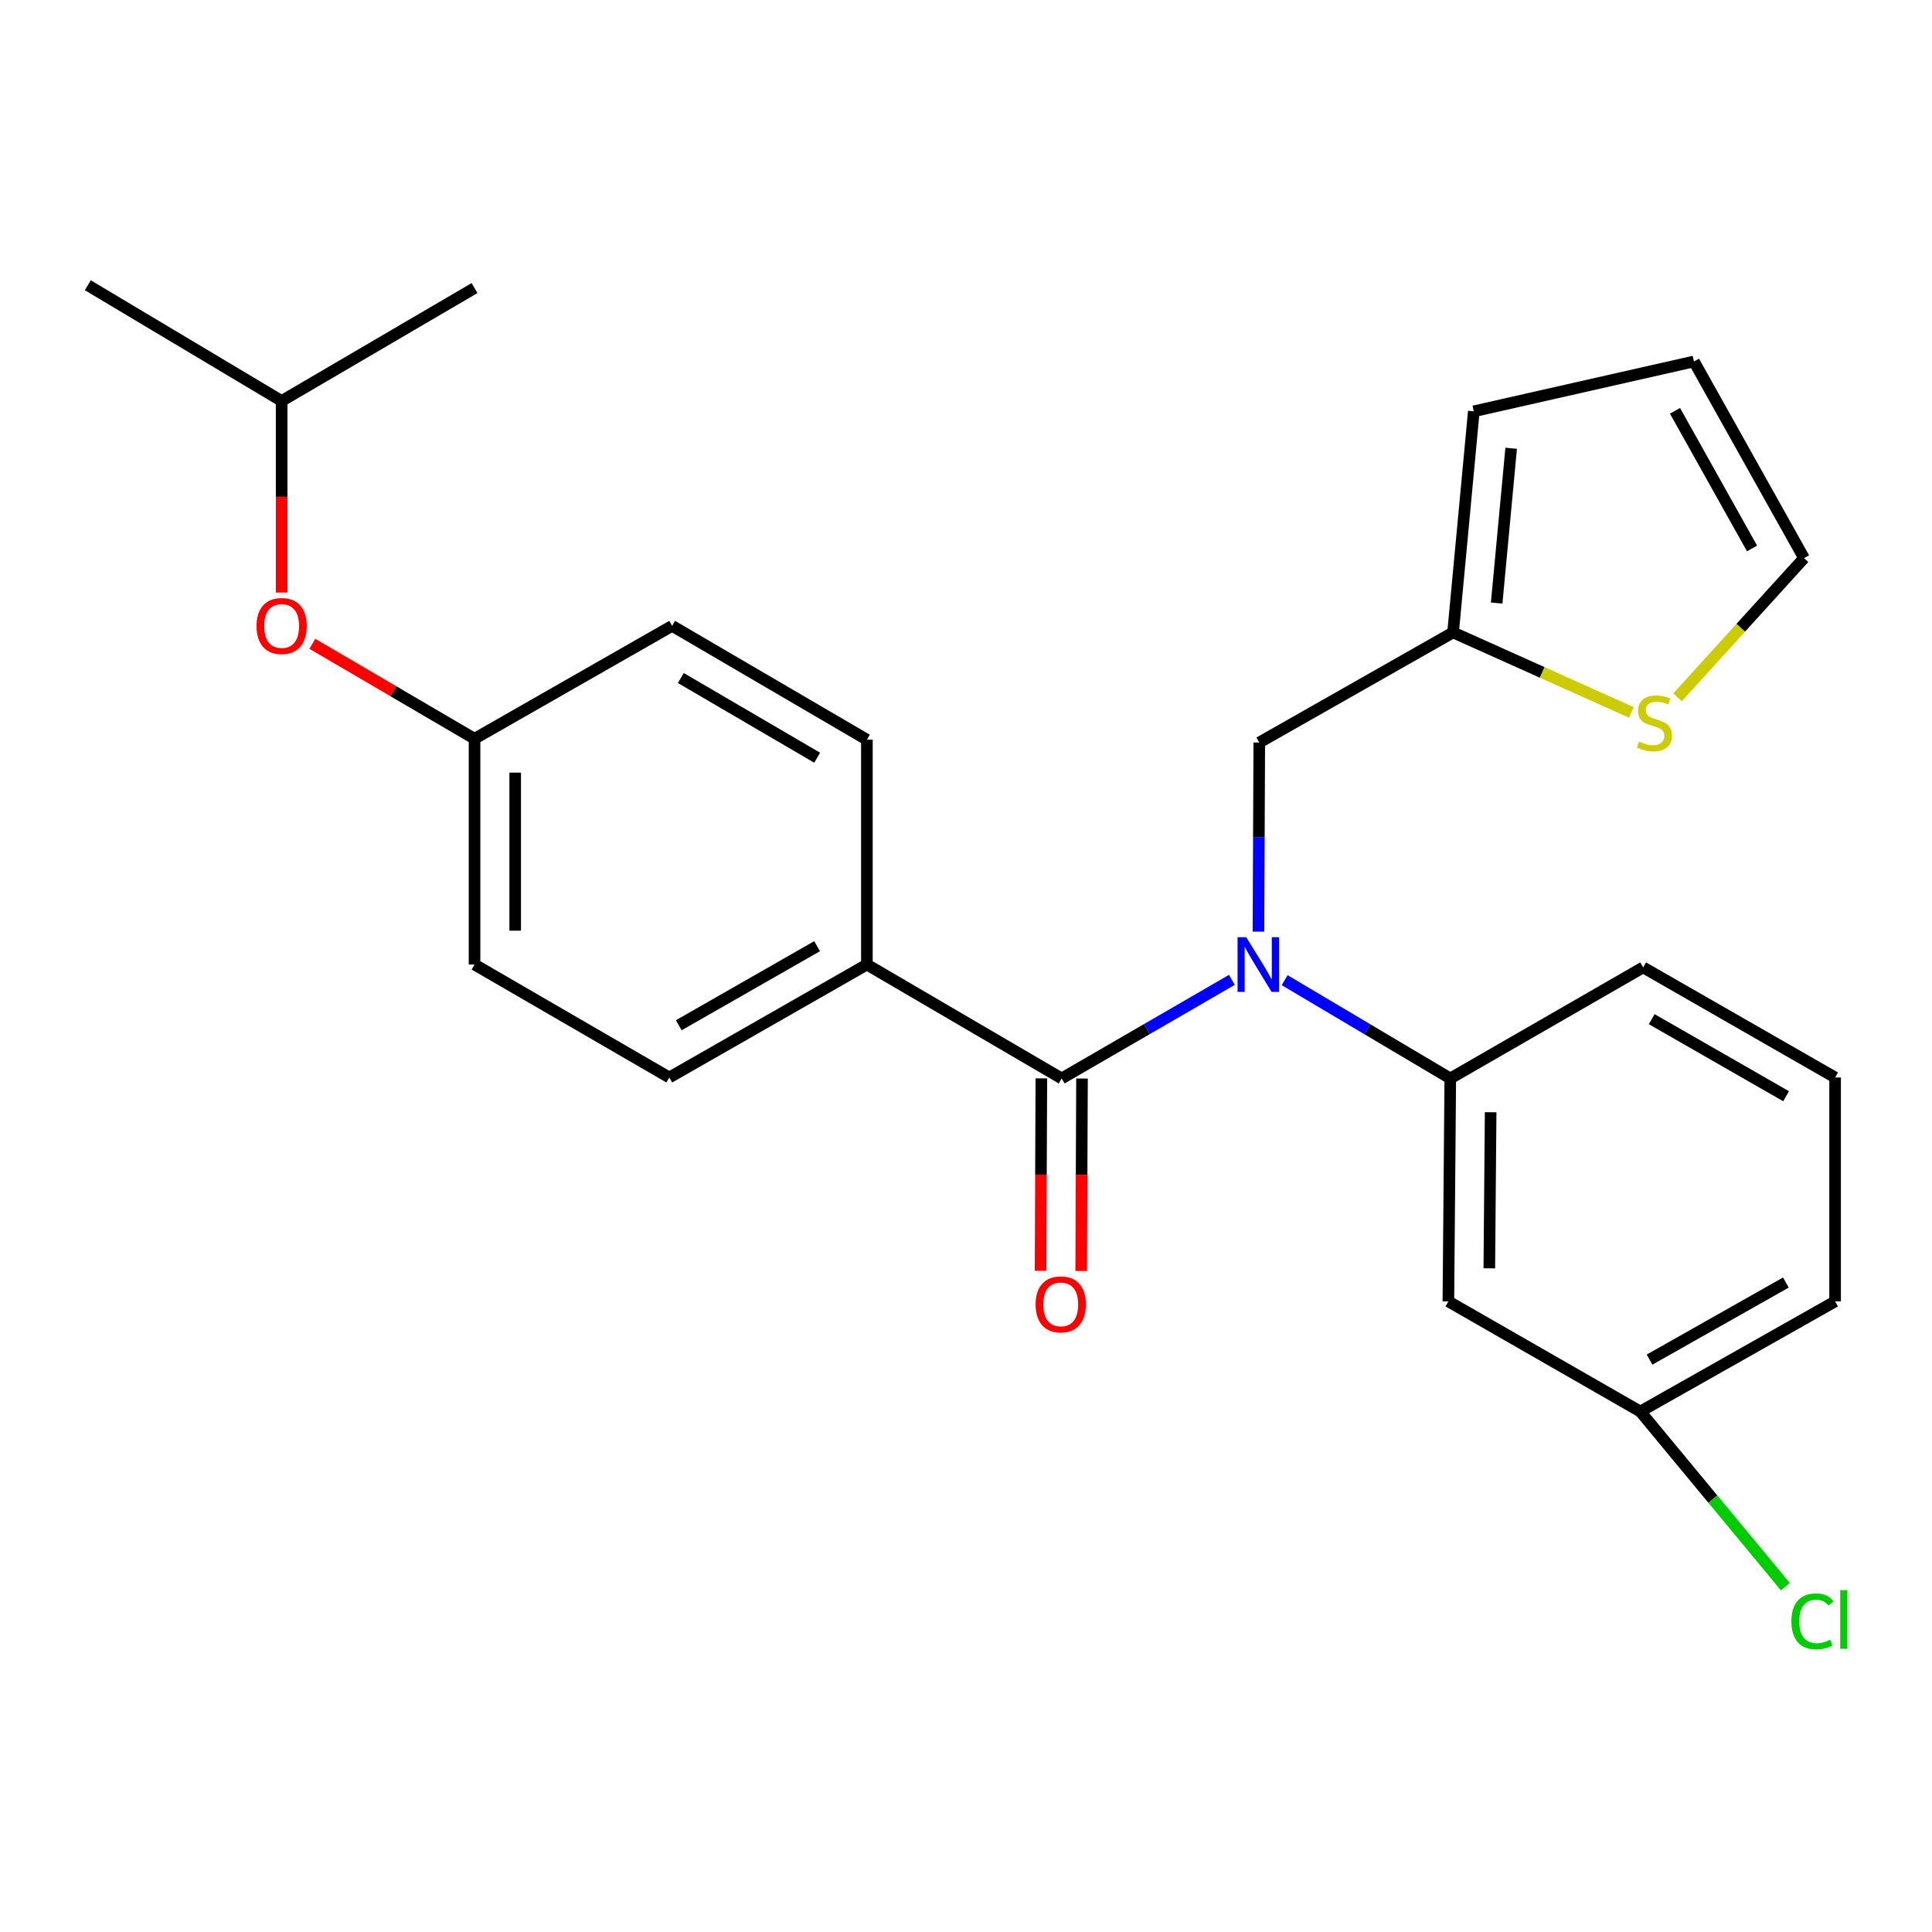 <?xml version='1.0' encoding='iso-8859-1'?>
<svg version='1.1' baseProfile='full'
              xmlns='http://www.w3.org/2000/svg'
                      xmlns:rdkit='http://www.rdkit.org/xml'
                      xmlns:xlink='http://www.w3.org/1999/xlink'
                  xml:space='preserve'
width='1000px' height='1000px' viewBox='0 0 1000 1000'>
<!-- END OF HEADER -->
<rect style='opacity:1.0;fill:#FFFFFF;stroke:none' width='1000' height='1000' x='0' y='0'> </rect>
<path class='bond-0' d='M 637.617,507.174 L 593.571,532.69' style='fill:none;fill-rule:evenodd;stroke:#0000FF;stroke-width:6px;stroke-linecap:butt;stroke-linejoin:miter;stroke-opacity:1' />
<path class='bond-0' d='M 593.571,532.69 L 549.525,558.206' style='fill:none;fill-rule:evenodd;stroke:#000000;stroke-width:6px;stroke-linecap:butt;stroke-linejoin:miter;stroke-opacity:1' />
<path class='bond-1' d='M 664.926,507.335 L 707.794,532.771' style='fill:none;fill-rule:evenodd;stroke:#0000FF;stroke-width:6px;stroke-linecap:butt;stroke-linejoin:miter;stroke-opacity:1' />
<path class='bond-1' d='M 707.794,532.771 L 750.662,558.206' style='fill:none;fill-rule:evenodd;stroke:#000000;stroke-width:6px;stroke-linecap:butt;stroke-linejoin:miter;stroke-opacity:1' />
<path class='bond-4' d='M 651.372,482.216 L 651.586,433.271' style='fill:none;fill-rule:evenodd;stroke:#0000FF;stroke-width:6px;stroke-linecap:butt;stroke-linejoin:miter;stroke-opacity:1' />
<path class='bond-4' d='M 651.586,433.271 L 651.8,384.327' style='fill:none;fill-rule:evenodd;stroke:#000000;stroke-width:6px;stroke-linecap:butt;stroke-linejoin:miter;stroke-opacity:1' />
<path class='bond-6' d='M 549.525,558.206 L 448.699,499.249' style='fill:none;fill-rule:evenodd;stroke:#000000;stroke-width:6px;stroke-linecap:butt;stroke-linejoin:miter;stroke-opacity:1' />
<path class='bond-7' d='M 539.005,558.162 L 538.796,607.972' style='fill:none;fill-rule:evenodd;stroke:#000000;stroke-width:6px;stroke-linecap:butt;stroke-linejoin:miter;stroke-opacity:1' />
<path class='bond-7' d='M 538.796,607.972 L 538.587,657.783' style='fill:none;fill-rule:evenodd;stroke:#FF0000;stroke-width:6px;stroke-linecap:butt;stroke-linejoin:miter;stroke-opacity:1' />
<path class='bond-7' d='M 560.044,558.25 L 559.835,608.061' style='fill:none;fill-rule:evenodd;stroke:#000000;stroke-width:6px;stroke-linecap:butt;stroke-linejoin:miter;stroke-opacity:1' />
<path class='bond-7' d='M 559.835,608.061 L 559.626,657.871' style='fill:none;fill-rule:evenodd;stroke:#FF0000;stroke-width:6px;stroke-linecap:butt;stroke-linejoin:miter;stroke-opacity:1' />
<path class='bond-5' d='M 750.662,558.206 L 749.68,673.607' style='fill:none;fill-rule:evenodd;stroke:#000000;stroke-width:6px;stroke-linecap:butt;stroke-linejoin:miter;stroke-opacity:1' />
<path class='bond-5' d='M 771.553,575.695 L 770.866,656.476' style='fill:none;fill-rule:evenodd;stroke:#000000;stroke-width:6px;stroke-linecap:butt;stroke-linejoin:miter;stroke-opacity:1' />
<path class='bond-19' d='M 750.662,558.206 L 850.494,500.722' style='fill:none;fill-rule:evenodd;stroke:#000000;stroke-width:6px;stroke-linecap:butt;stroke-linejoin:miter;stroke-opacity:1' />
<path class='bond-2' d='M 752.111,327.345 L 651.8,384.327' style='fill:none;fill-rule:evenodd;stroke:#000000;stroke-width:6px;stroke-linecap:butt;stroke-linejoin:miter;stroke-opacity:1' />
<path class='bond-3' d='M 752.111,327.345 L 798.251,348.045' style='fill:none;fill-rule:evenodd;stroke:#000000;stroke-width:6px;stroke-linecap:butt;stroke-linejoin:miter;stroke-opacity:1' />
<path class='bond-3' d='M 798.251,348.045 L 844.391,368.744' style='fill:none;fill-rule:evenodd;stroke:#CCCC00;stroke-width:6px;stroke-linecap:butt;stroke-linejoin:miter;stroke-opacity:1' />
<path class='bond-9' d='M 752.111,327.345 L 762.842,212.89' style='fill:none;fill-rule:evenodd;stroke:#000000;stroke-width:6px;stroke-linecap:butt;stroke-linejoin:miter;stroke-opacity:1' />
<path class='bond-9' d='M 774.669,312.14 L 782.18,232.022' style='fill:none;fill-rule:evenodd;stroke:#000000;stroke-width:6px;stroke-linecap:butt;stroke-linejoin:miter;stroke-opacity:1' />
<path class='bond-8' d='M 868.286,360.938 L 901.025,324.908' style='fill:none;fill-rule:evenodd;stroke:#CCCC00;stroke-width:6px;stroke-linecap:butt;stroke-linejoin:miter;stroke-opacity:1' />
<path class='bond-8' d='M 901.025,324.908 L 933.764,288.878' style='fill:none;fill-rule:evenodd;stroke:#000000;stroke-width:6px;stroke-linecap:butt;stroke-linejoin:miter;stroke-opacity:1' />
<path class='bond-14' d='M 749.68,673.607 L 849.033,730.601' style='fill:none;fill-rule:evenodd;stroke:#000000;stroke-width:6px;stroke-linecap:butt;stroke-linejoin:miter;stroke-opacity:1' />
<path class='bond-11' d='M 448.699,499.249 L 346.436,557.703' style='fill:none;fill-rule:evenodd;stroke:#000000;stroke-width:6px;stroke-linecap:butt;stroke-linejoin:miter;stroke-opacity:1' />
<path class='bond-11' d='M 422.919,489.751 L 351.334,530.669' style='fill:none;fill-rule:evenodd;stroke:#000000;stroke-width:6px;stroke-linecap:butt;stroke-linejoin:miter;stroke-opacity:1' />
<path class='bond-12' d='M 448.699,499.249 L 448.699,382.866' style='fill:none;fill-rule:evenodd;stroke:#000000;stroke-width:6px;stroke-linecap:butt;stroke-linejoin:miter;stroke-opacity:1' />
<path class='bond-25' d='M 933.764,288.878 L 876.794,187.093' style='fill:none;fill-rule:evenodd;stroke:#000000;stroke-width:6px;stroke-linecap:butt;stroke-linejoin:miter;stroke-opacity:1' />
<path class='bond-25' d='M 906.859,283.886 L 866.98,212.637' style='fill:none;fill-rule:evenodd;stroke:#000000;stroke-width:6px;stroke-linecap:butt;stroke-linejoin:miter;stroke-opacity:1' />
<path class='bond-10' d='M 762.842,212.89 L 876.794,187.093' style='fill:none;fill-rule:evenodd;stroke:#000000;stroke-width:6px;stroke-linecap:butt;stroke-linejoin:miter;stroke-opacity:1' />
<path class='bond-17' d='M 346.436,557.703 L 245.622,499.249' style='fill:none;fill-rule:evenodd;stroke:#000000;stroke-width:6px;stroke-linecap:butt;stroke-linejoin:miter;stroke-opacity:1' />
<path class='bond-16' d='M 448.699,382.866 L 347.897,323.943' style='fill:none;fill-rule:evenodd;stroke:#000000;stroke-width:6px;stroke-linecap:butt;stroke-linejoin:miter;stroke-opacity:1' />
<path class='bond-16' d='M 422.961,392.191 L 352.4,350.946' style='fill:none;fill-rule:evenodd;stroke:#000000;stroke-width:6px;stroke-linecap:butt;stroke-linejoin:miter;stroke-opacity:1' />
<path class='bond-13' d='M 161.67,333.244 L 203.646,357.809' style='fill:none;fill-rule:evenodd;stroke:#FF0000;stroke-width:6px;stroke-linecap:butt;stroke-linejoin:miter;stroke-opacity:1' />
<path class='bond-13' d='M 203.646,357.809 L 245.622,382.375' style='fill:none;fill-rule:evenodd;stroke:#000000;stroke-width:6px;stroke-linecap:butt;stroke-linejoin:miter;stroke-opacity:1' />
<path class='bond-21' d='M 145.778,306.714 L 145.778,257.131' style='fill:none;fill-rule:evenodd;stroke:#FF0000;stroke-width:6px;stroke-linecap:butt;stroke-linejoin:miter;stroke-opacity:1' />
<path class='bond-21' d='M 145.778,257.131 L 145.778,207.548' style='fill:none;fill-rule:evenodd;stroke:#000000;stroke-width:6px;stroke-linecap:butt;stroke-linejoin:miter;stroke-opacity:1' />
<path class='bond-18' d='M 849.033,730.601 L 886.572,775.939' style='fill:none;fill-rule:evenodd;stroke:#000000;stroke-width:6px;stroke-linecap:butt;stroke-linejoin:miter;stroke-opacity:1' />
<path class='bond-18' d='M 886.572,775.939 L 924.11,821.276' style='fill:none;fill-rule:evenodd;stroke:#00CC00;stroke-width:6px;stroke-linecap:butt;stroke-linejoin:miter;stroke-opacity:1' />
<path class='bond-26' d='M 849.033,730.601 L 949.847,673.607' style='fill:none;fill-rule:evenodd;stroke:#000000;stroke-width:6px;stroke-linecap:butt;stroke-linejoin:miter;stroke-opacity:1' />
<path class='bond-26' d='M 853.801,703.737 L 924.371,663.841' style='fill:none;fill-rule:evenodd;stroke:#000000;stroke-width:6px;stroke-linecap:butt;stroke-linejoin:miter;stroke-opacity:1' />
<path class='bond-15' d='M 245.622,382.375 L 347.897,323.943' style='fill:none;fill-rule:evenodd;stroke:#000000;stroke-width:6px;stroke-linecap:butt;stroke-linejoin:miter;stroke-opacity:1' />
<path class='bond-27' d='M 245.622,382.375 L 245.622,499.249' style='fill:none;fill-rule:evenodd;stroke:#000000;stroke-width:6px;stroke-linecap:butt;stroke-linejoin:miter;stroke-opacity:1' />
<path class='bond-27' d='M 266.661,399.906 L 266.661,481.718' style='fill:none;fill-rule:evenodd;stroke:#000000;stroke-width:6px;stroke-linecap:butt;stroke-linejoin:miter;stroke-opacity:1' />
<path class='bond-20' d='M 850.494,500.722 L 949.847,557.703' style='fill:none;fill-rule:evenodd;stroke:#000000;stroke-width:6px;stroke-linecap:butt;stroke-linejoin:miter;stroke-opacity:1' />
<path class='bond-20' d='M 854.93,527.52 L 924.477,567.407' style='fill:none;fill-rule:evenodd;stroke:#000000;stroke-width:6px;stroke-linecap:butt;stroke-linejoin:miter;stroke-opacity:1' />
<path class='bond-22' d='M 949.847,557.703 L 949.847,673.607' style='fill:none;fill-rule:evenodd;stroke:#000000;stroke-width:6px;stroke-linecap:butt;stroke-linejoin:miter;stroke-opacity:1' />
<path class='bond-23' d='M 145.778,207.548 L 45.455,147.644' style='fill:none;fill-rule:evenodd;stroke:#000000;stroke-width:6px;stroke-linecap:butt;stroke-linejoin:miter;stroke-opacity:1' />
<path class='bond-24' d='M 145.778,207.548 L 245.622,149.106' style='fill:none;fill-rule:evenodd;stroke:#000000;stroke-width:6px;stroke-linecap:butt;stroke-linejoin:miter;stroke-opacity:1' />
<path  class='atom-0' d='M 645.037 485.089
L 654.317 500.089
Q 655.237 501.569, 656.717 504.249
Q 658.197 506.929, 658.277 507.089
L 658.277 485.089
L 662.037 485.089
L 662.037 513.409
L 658.157 513.409
L 648.197 497.009
Q 647.037 495.089, 645.797 492.889
Q 644.597 490.689, 644.237 490.009
L 644.237 513.409
L 640.557 513.409
L 640.557 485.089
L 645.037 485.089
' fill='#0000FF'/>
<path  class='atom-4' d='M 848.327 383.819
Q 848.647 383.939, 849.967 384.499
Q 851.287 385.059, 852.727 385.419
Q 854.207 385.739, 855.647 385.739
Q 858.327 385.739, 859.887 384.459
Q 861.447 383.139, 861.447 380.859
Q 861.447 379.299, 860.647 378.339
Q 859.887 377.379, 858.687 376.859
Q 857.487 376.339, 855.487 375.739
Q 852.967 374.979, 851.447 374.259
Q 849.967 373.539, 848.887 372.019
Q 847.847 370.499, 847.847 367.939
Q 847.847 364.379, 850.247 362.179
Q 852.687 359.979, 857.487 359.979
Q 860.767 359.979, 864.487 361.539
L 863.567 364.619
Q 860.167 363.219, 857.607 363.219
Q 854.847 363.219, 853.327 364.379
Q 851.807 365.499, 851.847 367.459
Q 851.847 368.979, 852.607 369.899
Q 853.407 370.819, 854.527 371.339
Q 855.687 371.859, 857.607 372.459
Q 860.167 373.259, 861.687 374.059
Q 863.207 374.859, 864.287 376.499
Q 865.407 378.099, 865.407 380.859
Q 865.407 384.779, 862.767 386.899
Q 860.167 388.979, 855.807 388.979
Q 853.287 388.979, 851.367 388.419
Q 849.487 387.899, 847.247 386.979
L 848.327 383.819
' fill='#CCCC00'/>
<path  class='atom-8' d='M 536.034 675.149
Q 536.034 668.349, 539.394 664.549
Q 542.754 660.749, 549.034 660.749
Q 555.314 660.749, 558.674 664.549
Q 562.034 668.349, 562.034 675.149
Q 562.034 682.029, 558.634 685.949
Q 555.234 689.829, 549.034 689.829
Q 542.794 689.829, 539.394 685.949
Q 536.034 682.069, 536.034 675.149
M 549.034 686.629
Q 553.354 686.629, 555.674 683.749
Q 558.034 680.829, 558.034 675.149
Q 558.034 669.589, 555.674 666.789
Q 553.354 663.949, 549.034 663.949
Q 544.714 663.949, 542.354 666.749
Q 540.034 669.549, 540.034 675.149
Q 540.034 680.869, 542.354 683.749
Q 544.714 686.629, 549.034 686.629
' fill='#FF0000'/>
<path  class='atom-14' d='M 132.778 324.023
Q 132.778 317.223, 136.138 313.423
Q 139.498 309.623, 145.778 309.623
Q 152.058 309.623, 155.418 313.423
Q 158.778 317.223, 158.778 324.023
Q 158.778 330.903, 155.378 334.823
Q 151.978 338.703, 145.778 338.703
Q 139.538 338.703, 136.138 334.823
Q 132.778 330.943, 132.778 324.023
M 145.778 335.503
Q 150.098 335.503, 152.418 332.623
Q 154.778 329.703, 154.778 324.023
Q 154.778 318.463, 152.418 315.663
Q 150.098 312.823, 145.778 312.823
Q 141.458 312.823, 139.098 315.623
Q 136.778 318.423, 136.778 324.023
Q 136.778 329.743, 139.098 332.623
Q 141.458 335.503, 145.778 335.503
' fill='#FF0000'/>
<path  class='atom-19' d='M 927.227 839.21
Q 927.227 832.17, 930.507 828.49
Q 933.827 824.77, 940.107 824.77
Q 945.947 824.77, 949.067 828.89
L 946.427 831.05
Q 944.147 828.05, 940.107 828.05
Q 935.827 828.05, 933.547 830.93
Q 931.307 833.77, 931.307 839.21
Q 931.307 844.81, 933.627 847.69
Q 935.987 850.57, 940.547 850.57
Q 943.667 850.57, 947.307 848.69
L 948.427 851.69
Q 946.947 852.65, 944.707 853.21
Q 942.467 853.77, 939.987 853.77
Q 933.827 853.77, 930.507 850.01
Q 927.227 846.25, 927.227 839.21
' fill='#00CC00'/>
<path  class='atom-19' d='M 952.507 823.05
L 956.187 823.05
L 956.187 853.41
L 952.507 853.41
L 952.507 823.05
' fill='#00CC00'/>
</svg>
